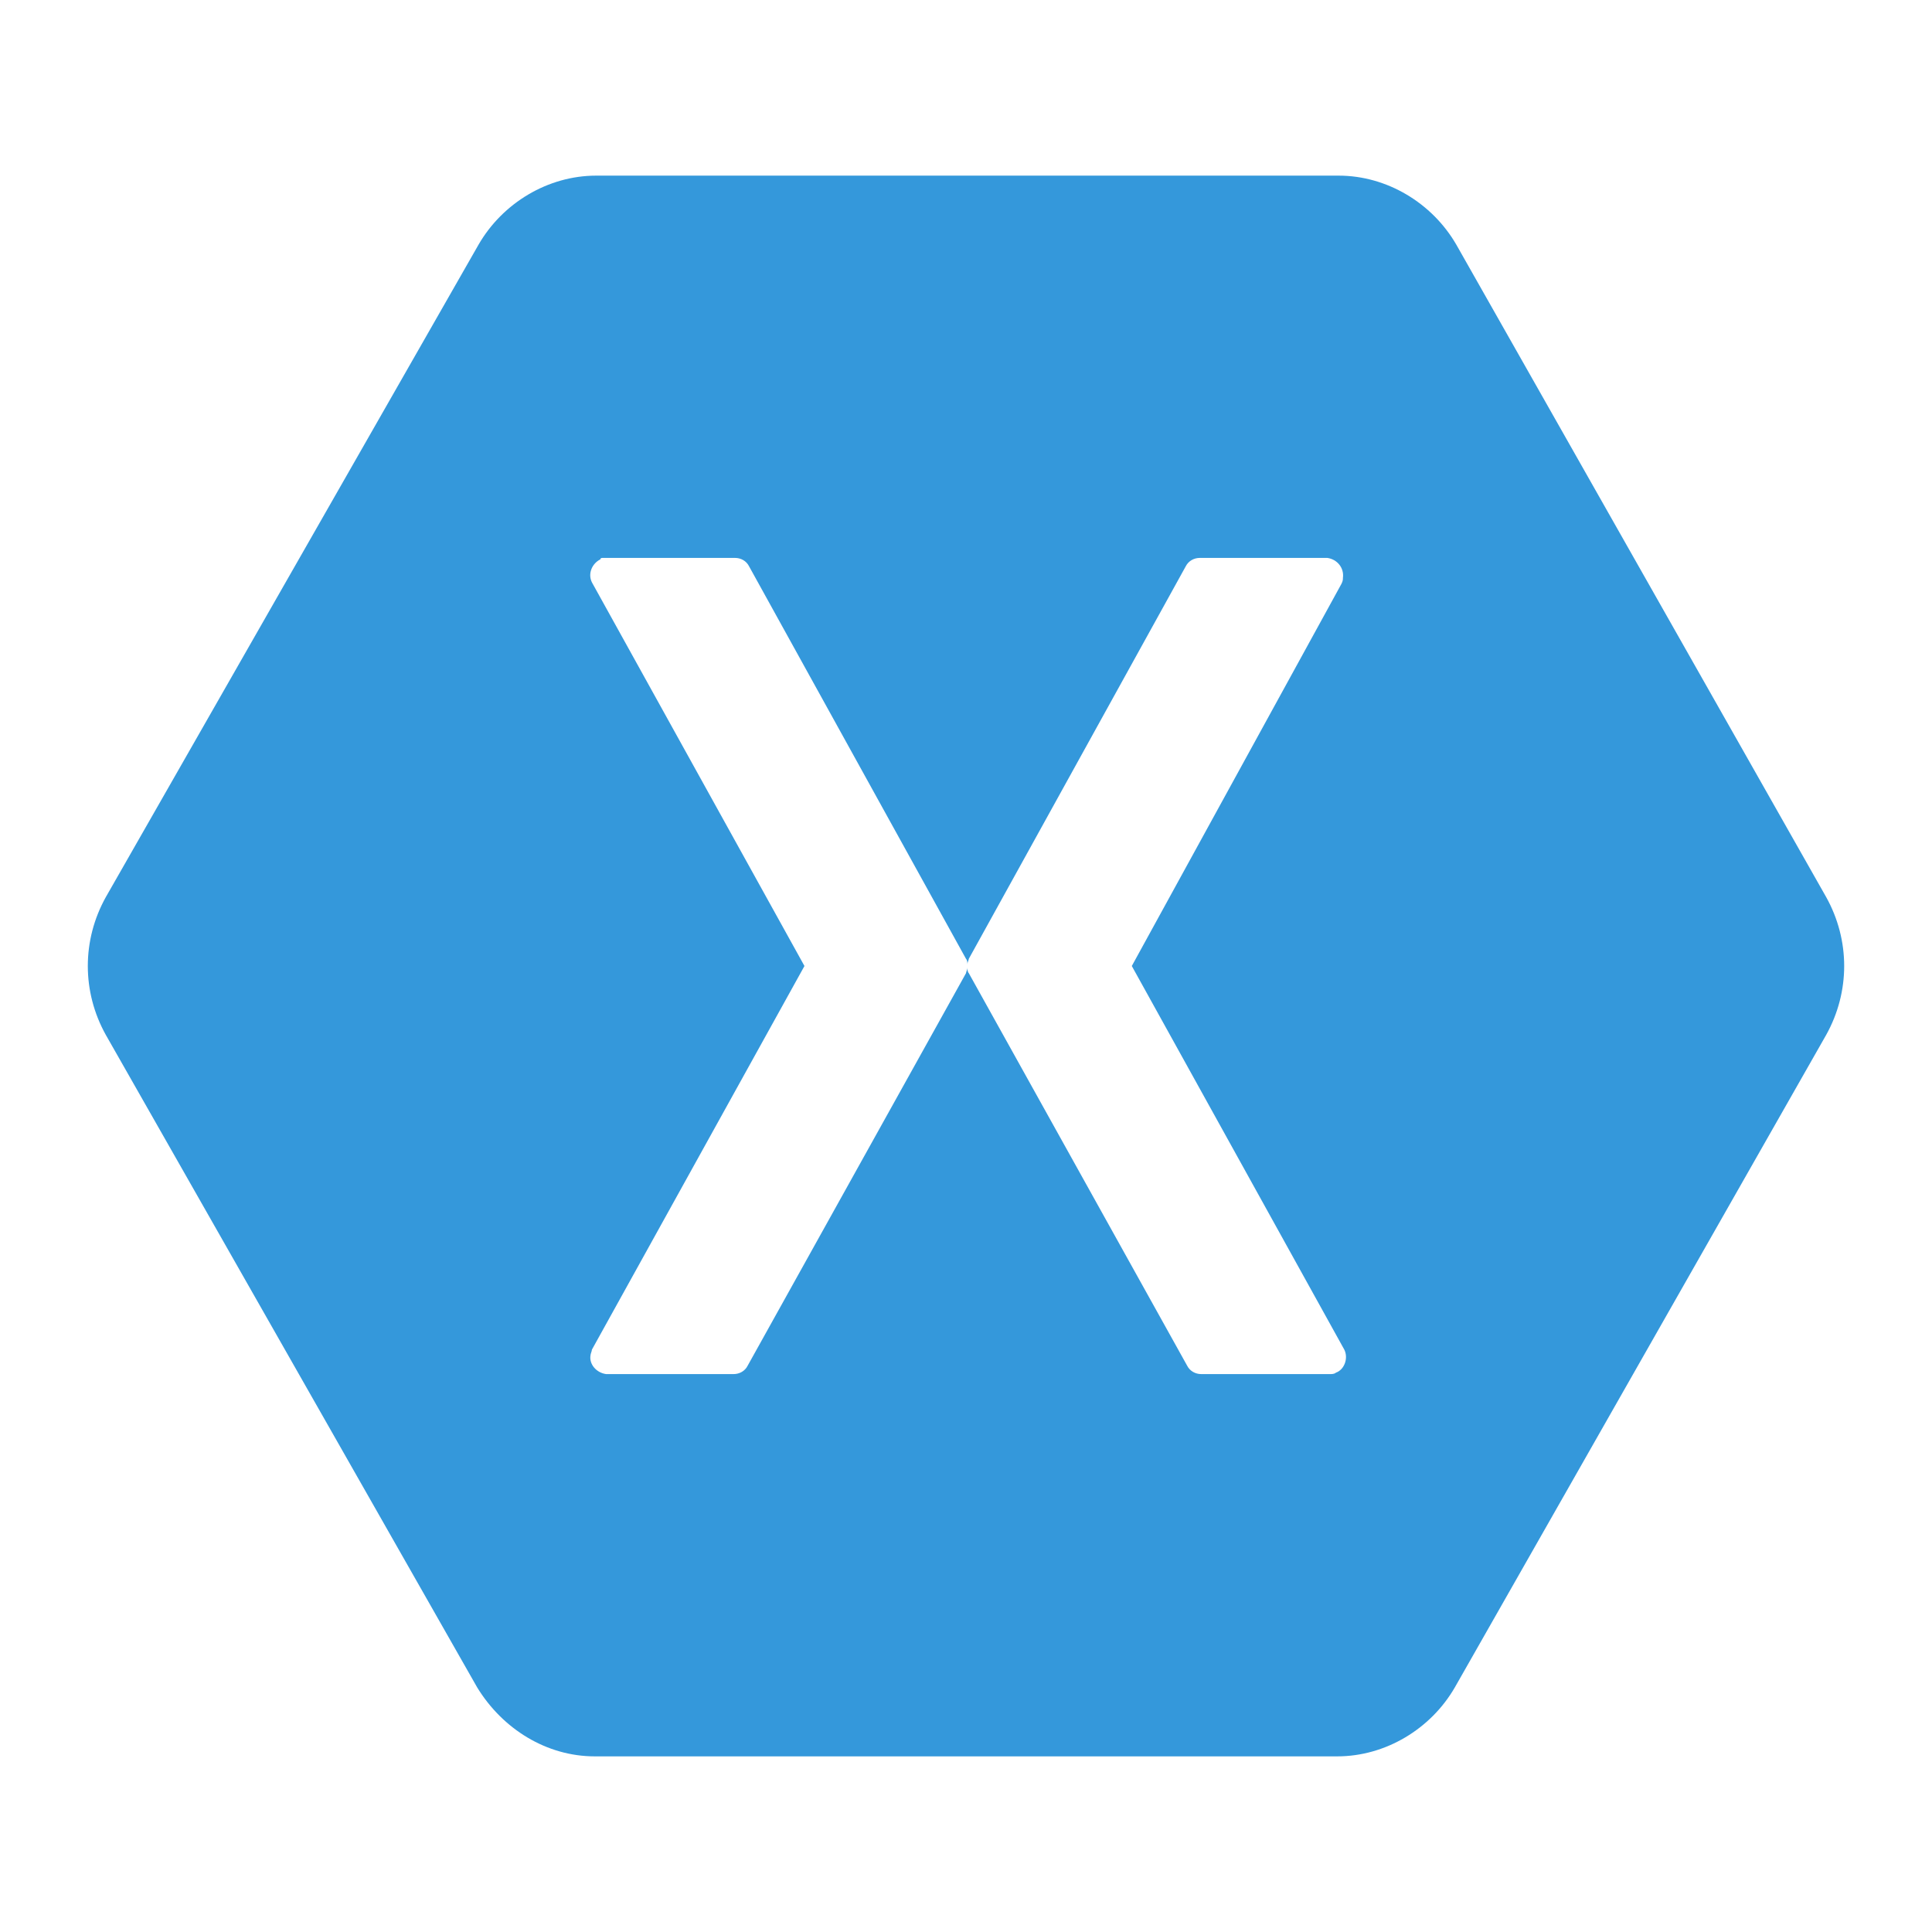 <svg width="44" height="44" viewBox="0 0 44 44" fill="none" xmlns="http://www.w3.org/2000/svg">
<path d="M13.577 4C12.48 4 11.447 4.622 10.899 5.571L2.411 20.429C1.863 21.411 1.863 22.589 2.411 23.571L10.867 38.429C11.447 39.378 12.448 40 13.545 40H30.455C31.552 40 32.585 39.378 33.133 38.429L41.589 23.571C42.137 22.589 42.137 21.411 41.589 20.429L33.166 5.571C32.617 4.622 31.584 4 30.487 4H13.577ZM13.739 12.706H16.74C16.869 12.706 16.998 12.771 17.062 12.902L22 21.836C22.032 21.869 22.032 21.934 22.032 21.967C22.032 21.902 22.064 21.869 22.064 21.836L27.002 12.902C27.067 12.771 27.196 12.706 27.325 12.706H30.229C30.455 12.738 30.616 12.934 30.584 13.164C30.584 13.196 30.584 13.229 30.552 13.294L25.776 22L30.616 30.738C30.713 30.934 30.616 31.196 30.423 31.262C30.39 31.294 30.326 31.294 30.294 31.294H27.357C27.228 31.294 27.099 31.229 27.034 31.098L22.064 22.164C22.032 22.131 22.032 22.066 22.032 22.033C22.032 22.098 22 22.131 22 22.164L17.03 31.098C16.966 31.229 16.837 31.294 16.707 31.294H13.803C13.577 31.262 13.416 31.066 13.448 30.869C13.448 30.836 13.48 30.771 13.48 30.738L18.321 22L13.48 13.262C13.384 13.066 13.48 12.836 13.674 12.738C13.674 12.706 13.706 12.706 13.739 12.706Z" fill="#3498DB"/>
</svg>
